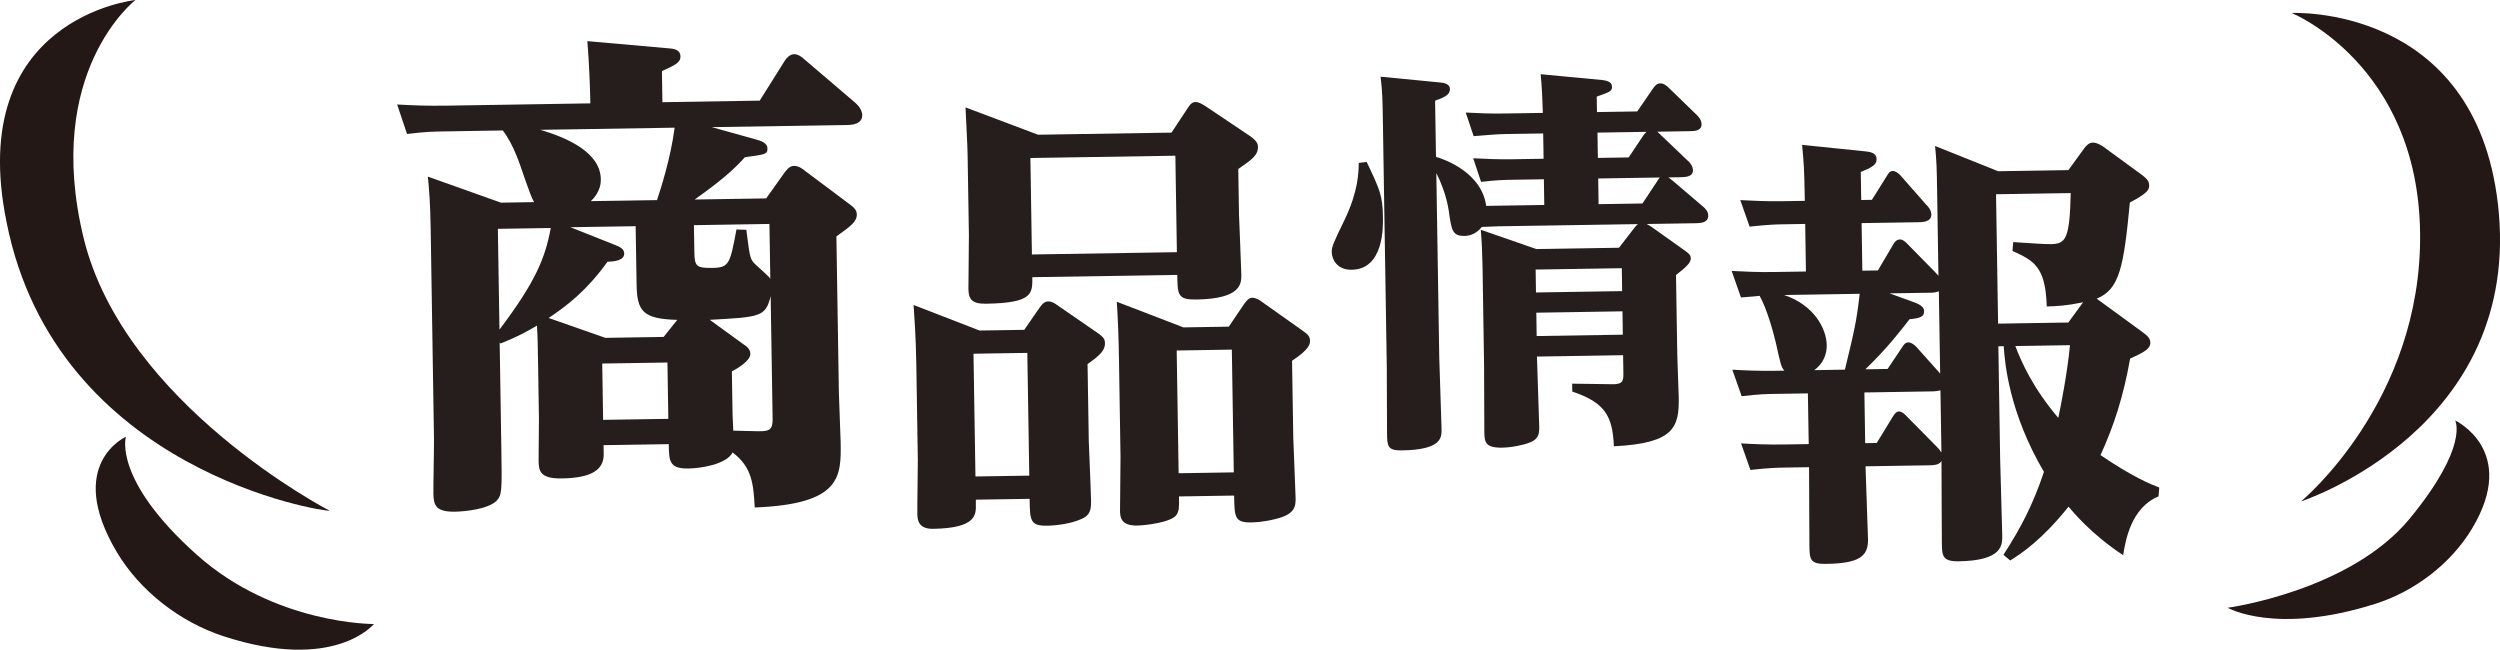 <?xml version="1.0" encoding="UTF-8"?>
<svg id="_レイヤー_2" data-name="レイヤー 2" xmlns="http://www.w3.org/2000/svg" viewBox="0 0 511.84 133.03">
  <defs>
    <style>
      .cls-1 {
        fill: #231815;
      }

      .cls-2 {
        fill: #251e1c;
      }
    </style>
  </defs>
  <g id="_レイヤー_1-2" data-name="レイヤー 1">
    <g>
      <g>
        <path class="cls-2" d="M156.86,40.62l3.86-5.42c.79-1.02,1.29-1.23,1.9-1.24.91-.01,1.94.78,2.14.98l9.01,6.74c1.13.79,1.64,1.39,1.65,2.2.02,1.52-1.28,2.45-4.18,4.52l.51,32.06c.03,1.62.34,8.59.36,10.01.11,7.08.2,12.74-17.59,13.43-.27-4.55-.43-8.19-4.53-11.26-1.28,2.45-6.52,3.24-9.05,3.28-3.94.06-3.97-1.55-4.02-4.99l-13.35.21.03,1.82c.05,3.44-2.86,4.9-8.62,4.99-4.65.07-4.68-1.75-4.71-3.77-.02-1.31.09-7.28.07-8.5l-.19-12.04c-.02-1.42-.08-4.96-.21-6.98-2.3,1.35-3.81,2.18-7.43,3.66l-.21-.2.34,21.64c.14,8.7.15,9.61-1.04,10.84-1.8,1.65-6.34,2.12-8.46,2.16-3.84.06-4.37-1.25-4.41-3.67-.03-1.82.15-9.71.12-11.33l-.67-42.58c-.09-5.97-.34-8.39-.58-11.02l14.96,5.33,6.78-.11c-.83-1.3-2.75-7.54-3.48-9.25-.84-2.11-1.78-3.92-2.92-5.42l-11.73.19c-2.73.04-4.04.06-7.88.53l-2.02-6.04c2.84.16,6.07.31,10.12.24l29.43-.47c-.04-2.83-.23-8.19-.61-12.74l16.51,1.46c1.22.08,2.53.26,2.55,1.68.02,1.31-1.28,1.84-3.79,2.99l.1,6.37,19.92-.32,5.13-8.17c.39-.61,1.09-1.33,1.9-1.34s1.63.58,2.14,1.08l10.36,8.84c.72.6,1.44,1.6,1.46,2.51.03,1.92-2.09,2.06-3.1,2.07l-27.71.44,8.94,2.49c1.02.29,2.44.67,2.46,1.88s-.49,1.22-4.62,1.79c-2.19,2.46-4.88,4.83-10.28,8.66l14.67-.23ZM101.93,46.85l.33,20.63c7.43-9.83,9.38-14.72,10.5-20.8l-10.82.17ZM134.51,40.97c.77-2.34,2.8-8.54,3.61-14.83l-27.51.44c5.89,1.73,12.32,4.76,12.4,10.12,0,.51.04,2.53-2.05,4.48l13.55-.21ZM138.64,65.49c-7.19-.19-8.22-1.89-8.31-7.35l-.19-11.83-13.35.21,9.06,3.6c1.32.48,1.94.98,1.95,1.79.02,1.32-1.79,1.65-3.41,1.67-4.36,6.04-8.35,9.03-12.06,11.52l11.6,4.07,11.94-.19,2.78-3.48ZM136.65,74.22l-13.35.21.18,11.53,13.35-.21-.18-11.53ZM142.07,46.11l.09,5.46c.05,2.93.36,3.33,3.69,3.28,3.44-.05,3.63-.87,4.93-7.87l2.02.07c.69,5.25.7,5.75,1.52,6.75.41.5,3.08,2.68,3.39,3.28l-.18-11.23-15.47.25ZM152.28,70.53c.61.39,1.33.99,1.35,1.9.02,1.42-2.58,2.98-3.79,3.6l.11,6.98c.03,2.02.04,2.43.18,5.16l5.06.12c2.53.06,3.03-.45,2.99-2.68l-.4-24.98c-1.04,4.27-2.16,4.28-12.47,4.85l6.96,5.05Z"/>
        <path class="cls-2" d="M200.6,67.67l9.1-.14,3.12-4.51c.71-1.01,1.16-1.29,1.8-1.3.73-.01,1.28.34,2.02.88l8.01,5.52c1.47.98,1.57,1.52,1.58,2.16.02,1.46-1.14,2.57-3.57,4.25l.25,15.75c0,.27.44,10.38.47,12.38.04,2.28-.59,3.11-2.4,3.77-1.81.76-4.63,1.17-6.54,1.2-3.55.06-3.57-1.04-3.64-5.5l-11.01.17v.91c.05,2.19.09,4.92-8.74,5.06-3.19.05-3.22-2.04-3.24-3.14-.03-1.73.12-9.47.1-10.93l-.31-19.66c-.1-6.1-.43-9.92-.56-12.1l13.56,5.25ZM239.84,27.16l3.29-4.97c.62-1.01,1.07-1.29,1.62-1.3.64,0,1.1.26,2.11.88l8.74,5.87c1.75,1.16,1.94,1.79,1.95,2.43.03,1.73-1.32,2.66-4.03,4.52l.15,9.38c.01.73.44,10.28.47,12.2.03,1.82.08,5.01-9.21,5.15-3.82.06-3.84-.94-3.9-5.04l-29.68.47c.05,3.37.08,5.28-9.48,5.43-3,.05-3.57-1.04-3.6-3.04-.02-1,.12-9.47.1-10.93l-.22-13.75c-.06-4.1-.07-4.37-.47-12.47l14.84,5.59,27.31-.43ZM210.32,72.25l-11.01.17.4,25.13,11.02-.17-.4-25.13ZM210.96,32.35l.31,19.75,29.68-.47-.31-19.75-29.68.47ZM254.69,62.26c.8-1.11,1.25-1.29,1.71-1.3.73-.01,1.56.52,2.02.88l7.92,5.61c1.56,1.07,1.84,1.43,1.86,2.34,0,.55.03,1.64-3.67,4.07l.25,15.75c0,.55.45,10.83.47,12.19.03,1.73.05,3.46-4.03,4.44-2.63.68-4.54.71-5.09.72-3.37.05-3.39-1.13-3.46-5.5l-11.29.18c.04,2.19.04,2.91-.49,3.74-.98,1.56-6.34,2.19-8.07,2.22-3.28.05-3.49-1.67-3.51-2.95-.01-.82.11-10.02.1-11.11l-.31-19.66c-.07-4.64-.23-9.01-.46-12.1l13.65,5.25,9.29-.15,3.11-4.6ZM252.2,71.58l-11.29.18.4,25.13,11.29-.18-.4-25.13Z"/>
        <path class="cls-2" d="M279.81,33.16c2.68,5.62,3.27,6.91,3.33,11.28.03,2.02.17,10.68-6.38,10.79-3.07.05-4.08-2.2-4.1-3.58-.02-1.21.29-1.79,2.64-6.68,2.82-5.87,2.84-9.68,2.89-11.62l1.62-.19ZM345.61,32.93c.41.4.99,1.12,1,1.93.02,1.29-1.43,1.4-2.41,1.42l-2.59.04c.41.32.49.4.98.79l6.07,5.17c.49.4,1.07,1.04,1.08,1.84.03,1.54-1.67,1.56-2.56,1.58l-10.04.16.82.47,7.12,5.07c.9.63,1.07.96,1.08,1.44.01.73-.3,1.38-3.02,3.45l.26,16.26c.02,1.38.28,7.52.3,8.82.1,6.07-.9,9.4-13.28,10-.26-6.23-1.84-8.96-8.51-11.2l-.03-1.62,8.1.11c2.02.05,2.42-.44,2.39-2.14l-.06-3.8-17.64.28c.04,2.27.44,12.38.47,14.4.03,1.7-.28,2.68-2.38,3.36-.72.25-3.06.86-5.25.89-3.4.05-3.58-1.16-3.61-3.1-.04-2.19-.02-11.58-.05-13.52l-.32-20.47c-.04-2.43-.16-5.26-.36-7.52l11.39,3.95,16.91-.27,3.17-4.1c.16-.25.48-.57.72-.74l-28.57.45c-1.62.03-2.1.11-3.4.13-.95,1.15-2.08,1.81-3.53,1.84-2.51.04-2.69-1.17-3.24-5.13-.09-.57-.55-3.79-2.55-7.73l.6,37.79c.04,2.35.44,12.46.47,14.56.03,1.78.07,4.29-8.11,4.42-3,.05-3.01-.92-3.05-3.51-.04-2.19-.02-11.57-.05-13.44l-.79-49.77c-.09-5.58-.11-6.63-.48-9.79l12.16,1.18c.81.07,2.03.29,2.04,1.34.02,1.21-1.19,1.72-3.04,2.4l.18,11.49c1.87.54,9.36,3.25,10.28,10.04l11.89-.19-.08-5.26-6.31.1c-1.94.03-3.16.05-6.55.43l-1.61-4.83c2.51.12,4.94.25,8.1.2l6.31-.1-.08-5.18-7.61.12c-1.78.03-2.83.13-6.63.43l-1.62-4.83c2.35.12,4.94.25,8.18.19l7.61-.12c-.13-3.4-.16-4.93-.45-7.92l12.48,1.18c1.38.14,2.11.53,2.12,1.34.02.97-.31,1.06-3.12,2.07l.05,3.16,8.25-.13,3.09-4.5c.55-.82.95-1.23,1.6-1.24.81-.01,1.3.46,1.96,1.1l5.59,5.42c.33.32.9.96.92,1.85.02,1.38-1.52,1.4-2.32,1.41l-6.72.11c.25.24.49.48.66.64l5.59,5.33ZM332.04,54.91l-17.64.28.07,4.69,17.64-.28-.07-4.69ZM332.18,63.74l-17.64.28.07,4.78,17.64-.28-.07-4.78ZM336.46,27.73c.16-.25.24-.33.64-.74l-10.04.16.08,5.18,6.31-.1,3-4.5ZM327.21,36.54l.08,5.26,8.98-.14,2.93-4.42c.24-.41.39-.65.63-.9l-12.62.2Z"/>
        <path class="cls-2" d="M441.96,101.62c-5.61,2.27-6.78,8.94-7.28,12.04-6.62-4.36-10.25-8.85-11.18-9.93-5.45,6.83-9.68,9.62-11.94,11.02l-1.38-1.16c3.73-5.8,6.03-10.29,8.29-16.98-7.11-12.09-8-22.18-8.24-25.73l-1.09.02.36,22.94c.04,2.46.4,13.56.43,15.75.03,2,.08,5.19-8.93,5.33-3.37.05-3.39-1.22-3.43-3.68-.04-2.64-.05-14.48-.08-16.84-.27.37-.62.83-2.26.86l-13.29.21c.17,4.82.5,14.47.51,14.93.06,3.55-1.83,4.95-8.66,5.05-3.28.05-3.29-1.04-3.34-3.77-.04-2.55-.04-13.75-.07-16.03l-4.92.08c-1.82.03-3,.05-7.09.48l-1.91-5.43c2.55.14,5.29.28,8.84.22l5.01-.08-.17-10.38-6.46.1c-2.37.04-3.37.05-7.1.48l-1.91-5.43c2.55.14,5.29.28,8.84.22l1.82-.03c-.65-.72-.75-1.17-1.73-5.62-.49-2.09-1.84-7.07-3.34-9.69-.82.1-1.09.11-3.82.33l-1.91-5.43c2.64.14,5.29.28,8.84.22l6.37-.1-.15-9.74-4.28.07c-1.82.03-3,.05-7.1.48l-1.91-5.43c2.64.14,5.38.28,8.84.22l4.37-.07c-.12-7.19-.21-7.55-.55-11.46l13.04,1.34c1.64.16,2.2.69,2.21,1.61.02,1.18-1.16,1.75-3.24,2.6l.09,5.74,2.19-.04,3.11-4.97c.27-.46.53-.92,1.17-.93.55,0,1.1.44,1.47.8l5.38,6.11c.37.36,1.02,1.08,1.03,1.99.03,1.55-1.79,1.58-2.71,1.59l-11.56.18.15,9.74,3.19-.05,3.19-5.42c.35-.64.8-.92,1.35-.93.46,0,.92.35,1.38.8l5.64,5.74c.46.45.46.54.83.9l-.28-17.93c-.06-3.73-.09-5.46-.41-8.64l12.92,5.17,14.38-.23,3.21-4.42c.54-.74,1.07-1.2,1.8-1.21.91-.01,1.92.7,2.2.88l7.92,5.79c1.01.8,1.38,1.25,1.4,2.07.01.82-.16,1.55-3.95,3.52-1.25,13.13-2.09,17.79-6.79,19.69l9.4,6.86c1.11.8,1.57,1.34,1.58,2.16.02,1.28-1.43,2.03-4.14,3.25-1.34,7.67-3.33,13.8-6.06,19.76,6.54,4.45,10.2,5.94,12.03,6.64l-.15,1.82ZM365.28,60.4c5.95,2,8.67,6.69,8.72,10.33.02,1.55-.58,3.65-2.56,5.05l6.28-.1c1.97-8.14,2.39-9.96,3.03-15.53l-15.48.25ZM396.55,91.5c.56.54.74.9.93,1.17l-.2-12.75c-.54.1-.91.2-1.64.21l-13.93.22.16,10.38,2.37-.04,3.2-5.24c.44-.74.8-1.2,1.35-1.21s1.19.53,1.66,1.07l6.11,6.19ZM386.85,60.06l5.04,1.83c2.02.7,2.03,1.52,2.04,1.88.02,1.09-.89,1.38-2.98,1.59-1.88,2.4-4.37,5.72-9.04,10.25l4.55-.07,3.02-4.51c.36-.55.62-.92,1.26-.93.55,0,1.28.53,1.66.98l4.82,5.39-.27-16.84c-.45.19-.91.29-1.63.3l-8.46.13ZM426.49,61.89c-3.36.69-5.54.82-7.45.85-.22-8.28-2.79-9.43-7.01-11.36l.15-1.82c4.2.3,6.56.44,7.75.42,3-.05,3.81-1.06,4.02-10.45l-15.29.24.42,26.49,14.38-.23,3.03-4.15ZM412.61,70.85c1.24,3.26,3.6,8.59,8.79,14.7.43-1.92,1.86-9.13,2.4-14.88l-11.2.18Z"/>
      </g>
      <path class="cls-1" d="M27.74,0s-18.9,14.56-10.63,48.69c8.27,34.13,50.37,55.87,50.37,55.87-.67.29-55.97-7.89-66.13-59.05C-7.22,3.61,27.74,0,27.74,0Z"/>
      <path class="cls-1" d="M25.78,89.43s-2.73,8.76,14.52,24.16c16.02,14.31,36.24,14.17,36.24,14.17,0,0-7.99,9.92-30.75,2.51-8.97-2.92-17.19-9.33-21.9-17.28-10.66-17.98,1.89-23.57,1.89-23.57Z"/>
      <path class="cls-1" d="M502.65,86.06s2.95,5.2-9.27,20.09c-12.23,14.89-37.29,18.28-37.29,18.28,0,0,9.78,5.68,30.24-.81,8.07-2.56,15.48-8.25,19.75-15.34,9.68-16.05-3.44-22.21-3.44-22.21Z"/>
      <path class="cls-1" d="M469.19,2.66s25.86,10.5,26.29,45.03c.43,34.53-24.38,54.97-24.38,54.97,0,0,45.66-14.88,40.31-60.95C506.64.76,469.19,2.66,469.19,2.66Z"/>
    </g>
  </g>
</svg>